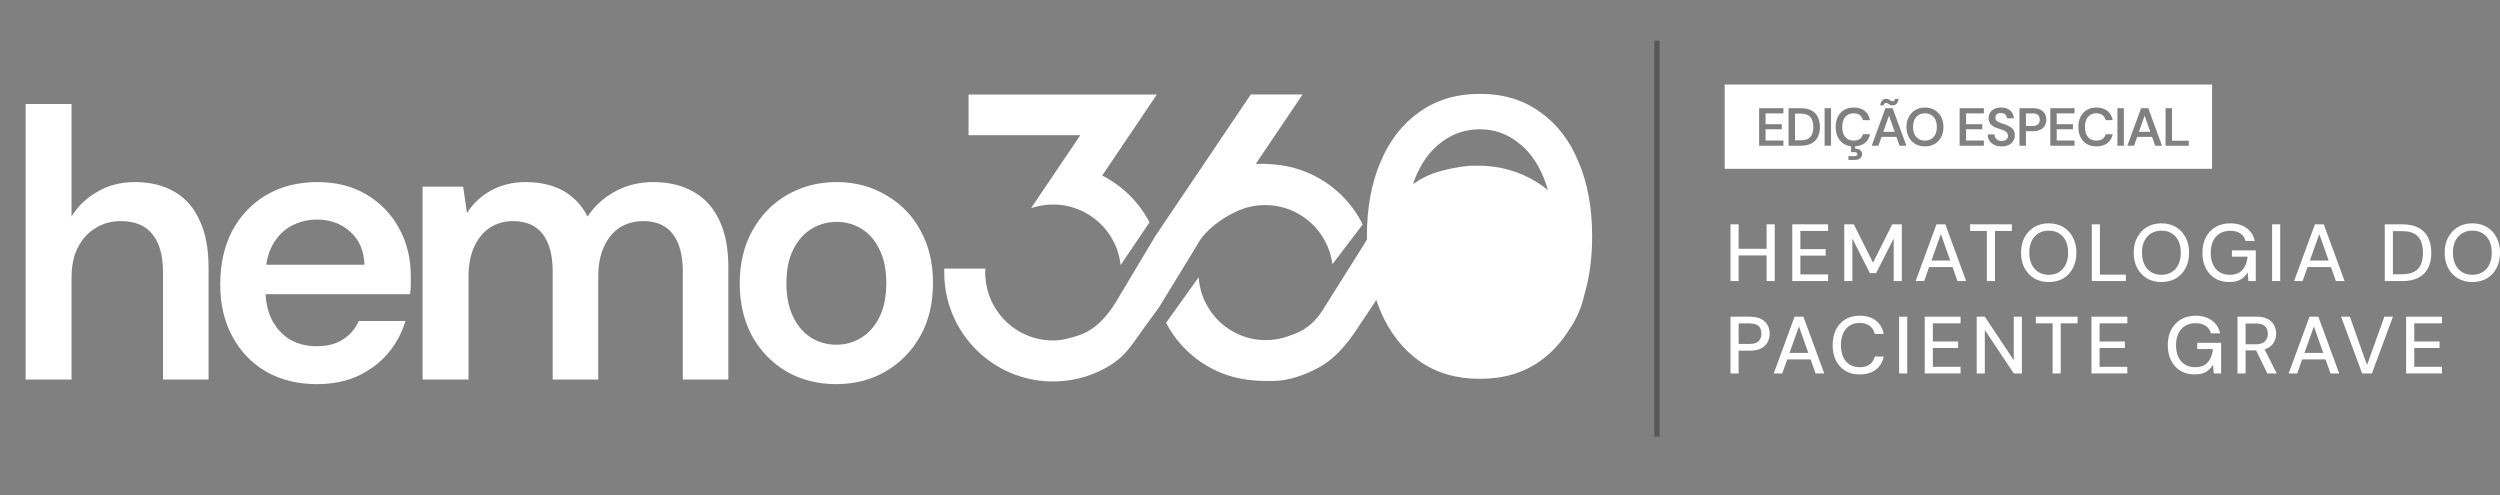 <svg xmlns="http://www.w3.org/2000/svg" width="303" height="60" viewBox="0 0 303 60" fill="none"><rect x="0" y="0" width="303" height="60" fill="#808080" stroke="none"/><path d="M139.32 26.941L135.822 32.123C135.491 29.087 133.508 26.546 130.79 25.418C129.816 25.013 128.748 24.789 127.628 24.789C126.695 24.789 125.799 24.944 124.963 25.23L128.567 19.891L130.93 16.387H117.387V11.455H140.214L136.885 16.387L133.585 21.276C136.038 22.519 138.048 24.507 139.32 26.941Z" fill="white"></path><path d="M152.194 19.872C152.437 19.859 152.681 19.852 152.927 19.852C153.382 19.852 153.831 19.875 154.274 19.92C159.022 20.252 163.075 23.077 165.112 27.103C165.128 27.135 165.144 27.167 165.16 27.199L161.485 32.027C161.478 31.976 161.471 31.925 161.464 31.873L161.452 31.801L161.445 31.752C161.429 31.656 161.412 31.56 161.393 31.465L161.383 31.417V31.417L161.369 31.346C161.338 31.203 161.304 31.062 161.266 30.922L161.247 30.853L161.234 30.806C161.203 30.699 161.17 30.592 161.135 30.486L161.113 30.421C160.893 29.777 160.596 29.168 160.23 28.606L160.193 28.55L160.193 28.55L160.152 28.488C160.111 28.425 160.068 28.363 160.024 28.302L159.969 28.226C159.95 28.201 159.932 28.175 159.913 28.15L159.856 28.076C159.808 28.014 159.76 27.953 159.711 27.892L159.681 27.856L159.681 27.856L159.638 27.803C159.608 27.768 159.579 27.734 159.548 27.699L159.502 27.647L159.502 27.647L159.463 27.602C159.385 27.514 159.304 27.427 159.221 27.342L159.18 27.299L159.144 27.263C157.619 25.739 155.498 24.81 153.162 24.857H153.162L153.108 24.858C153.054 24.859 153 24.861 152.946 24.864L152.857 24.868C152.769 24.873 152.68 24.879 152.592 24.888L152.526 24.894L152.526 24.894L152.483 24.898C152.439 24.902 152.396 24.907 152.353 24.913L152.353 24.913L152.352 24.913C152.242 24.926 152.132 24.941 152.024 24.959L152.022 24.959H152.02C151.968 24.968 151.917 24.976 151.865 24.985L151.791 24.999C151.559 25.043 151.331 25.096 151.106 25.159C148.894 25.817 146.051 27.728 145.049 29.768L140.448 37.283C140.448 37.282 140.448 37.282 140.447 37.281L138.528 39.92C137.174 41.771 136.482 43.065 134.624 44.229C132.742 45.408 130.543 46.126 128.184 46.222L128.184 46.222C128.136 46.225 128.087 46.227 128.039 46.228H127.223C124.087 46.133 121.225 44.942 119.01 43.025L118.957 42.98C117.644 41.833 116.56 40.43 115.785 38.848C114.924 37.096 114.441 35.126 114.441 33.043C114.441 32.884 114.445 32.727 114.45 32.57L114.45 32.553H119.424L119.423 32.572C119.413 32.728 119.409 32.885 119.409 33.043C119.409 33.181 119.412 33.309 119.419 33.438L119.421 33.494L119.424 33.543C119.547 35.592 120.421 37.439 121.773 38.813C123.264 40.328 125.338 41.266 127.631 41.266C128.585 41.266 129.784 40.993 130.916 40.583C132.898 39.867 134.298 38.201 135.38 36.389L140.027 28.608L140.027 28.608L140.028 28.608L151.592 11.455L151.598 11.448H157.875L152.194 19.872Z" fill="white"></path><path d="M201.141 52.92L200.507 52.92L200.507 4.936L201.141 4.936L201.141 52.92Z" fill="#1B1B1B" fill-opacity="0.4"></path><path d="M291.625 45.261V38.383H295.968V39.188H292.608V41.389H295.674V42.176H292.608V44.456H295.968V45.261H291.625Z" fill="white"></path><path d="M286.293 45.261L283.738 38.383H284.8L286.883 44.239L288.986 38.383H290.027L287.472 45.261H286.293Z" fill="white"></path><path d="M277.387 45.261L279.912 38.383H280.983L283.509 45.261H282.457L280.443 39.562L278.419 45.261H277.387ZM278.527 43.561L278.802 42.775H282.035L282.31 43.561H278.527Z" fill="white"></path><path d="M271.184 45.261V38.383H273.513C274.056 38.383 274.502 38.474 274.849 38.658C275.196 38.841 275.452 39.087 275.615 39.395C275.786 39.696 275.871 40.04 275.871 40.426C275.871 40.793 275.786 41.134 275.615 41.449C275.452 41.756 275.193 42.005 274.839 42.195C274.485 42.379 274.033 42.471 273.483 42.471H272.166V45.261H271.184ZM274.8 45.261L273.316 42.205H274.397L275.94 45.261H274.8ZM272.166 41.724H273.444C273.929 41.724 274.286 41.606 274.515 41.37C274.744 41.127 274.859 40.82 274.859 40.446C274.859 40.066 274.747 39.765 274.525 39.542C274.302 39.319 273.942 39.208 273.444 39.208H272.166V41.724Z" fill="white"></path><path d="M265.967 45.379C265.319 45.379 264.752 45.232 264.267 44.937C263.783 44.642 263.406 44.23 263.137 43.699C262.869 43.168 262.734 42.549 262.734 41.842C262.734 41.141 262.869 40.522 263.137 39.984C263.412 39.447 263.802 39.028 264.307 38.727C264.818 38.419 265.42 38.265 266.115 38.265C266.894 38.265 267.546 38.455 268.07 38.835C268.594 39.208 268.932 39.729 269.082 40.397H267.962C267.864 40.017 267.658 39.719 267.343 39.503C267.029 39.28 266.616 39.169 266.105 39.169C265.62 39.169 265.198 39.277 264.837 39.493C264.484 39.709 264.212 40.017 264.022 40.417C263.832 40.816 263.737 41.291 263.737 41.842C263.737 42.399 263.832 42.877 264.022 43.276C264.212 43.676 264.48 43.981 264.827 44.19C265.175 44.4 265.574 44.505 266.026 44.505C266.721 44.505 267.242 44.305 267.589 43.905C267.943 43.506 268.149 42.972 268.208 42.304H266.311V41.547H269.2V45.261H268.306L268.218 44.21C268.06 44.465 267.877 44.682 267.667 44.859C267.464 45.029 267.225 45.16 266.95 45.252C266.675 45.337 266.347 45.379 265.967 45.379Z" fill="white"></path><path d="M253.488 45.261V38.383H257.832V39.188H254.471V41.389H257.537V42.176H254.471V44.456H257.832V45.261H253.488Z" fill="white"></path><path d="M248.776 45.261V39.188H246.742V38.383H251.803V39.188H249.759V45.261H248.776Z" fill="white"></path><path d="M239.578 45.261V38.383H240.561L244.069 43.66V38.383H245.052V45.261H244.069L240.561 39.994V45.261H239.578Z" fill="white"></path><path d="M233.277 45.261V38.383H237.621V39.188H234.26V41.389H237.326V42.176H234.26V44.456H237.621V45.261H233.277Z" fill="white"></path><path d="M230.172 45.261V38.383H231.155V45.261H230.172Z" fill="white"></path><path d="M225.389 45.379C224.715 45.379 224.132 45.232 223.64 44.937C223.156 44.636 222.779 44.22 222.51 43.689C222.248 43.152 222.117 42.53 222.117 41.822C222.117 41.121 222.248 40.502 222.51 39.965C222.779 39.428 223.156 39.012 223.64 38.717C224.132 38.416 224.715 38.265 225.389 38.265C226.195 38.265 226.847 38.458 227.345 38.845C227.849 39.231 228.17 39.775 228.308 40.476H227.227C227.129 40.07 226.926 39.745 226.618 39.503C226.316 39.261 225.907 39.139 225.389 39.139C224.924 39.139 224.521 39.248 224.181 39.464C223.84 39.68 223.578 39.988 223.395 40.387C223.211 40.787 223.12 41.265 223.12 41.822C223.12 42.379 223.211 42.861 223.395 43.267C223.578 43.666 223.84 43.974 224.181 44.19C224.521 44.4 224.924 44.505 225.389 44.505C225.907 44.505 226.316 44.39 226.618 44.161C226.926 43.925 227.129 43.607 227.227 43.208H228.308C228.17 43.889 227.849 44.423 227.345 44.809C226.847 45.189 226.195 45.379 225.389 45.379Z" fill="white"></path><path d="M214.977 45.261L217.502 38.383H218.573L221.099 45.261H220.047L218.033 39.562L216.008 45.261H214.977ZM216.116 43.561L216.392 42.775H219.625L219.9 43.561H216.116Z" fill="white"></path><path d="M209.738 45.261V38.383H212.087C212.637 38.383 213.089 38.474 213.443 38.658C213.797 38.841 214.059 39.087 214.229 39.395C214.399 39.703 214.485 40.053 214.485 40.446C214.485 40.82 214.399 41.163 214.229 41.478C214.065 41.786 213.807 42.035 213.453 42.225C213.099 42.408 212.644 42.5 212.087 42.5H210.721V45.261H209.738ZM210.721 41.684H212.048C212.565 41.684 212.932 41.573 213.148 41.35C213.371 41.121 213.482 40.82 213.482 40.446C213.482 40.047 213.371 39.739 213.148 39.522C212.932 39.306 212.565 39.198 212.048 39.198H210.721V41.684Z" fill="white"></path><path d="M299.644 34.183C298.982 34.183 298.399 34.035 297.895 33.741C297.397 33.439 297.004 33.023 296.716 32.493C296.434 31.956 296.293 31.333 296.293 30.626C296.293 29.925 296.434 29.309 296.716 28.778C297.004 28.241 297.397 27.822 297.895 27.52C298.399 27.219 298.982 27.068 299.644 27.068C300.319 27.068 300.908 27.219 301.413 27.52C301.917 27.822 302.307 28.241 302.582 28.778C302.864 29.309 303.005 29.925 303.005 30.626C303.005 31.333 302.864 31.956 302.582 32.493C302.307 33.023 301.917 33.439 301.413 33.741C300.908 34.035 300.319 34.183 299.644 34.183ZM299.654 33.308C300.125 33.308 300.538 33.2 300.892 32.984C301.246 32.768 301.518 32.46 301.708 32.06C301.904 31.661 302.002 31.183 302.002 30.626C302.002 30.069 301.904 29.591 301.708 29.191C301.518 28.791 301.246 28.487 300.892 28.277C300.538 28.061 300.125 27.953 299.654 27.953C299.182 27.953 298.769 28.061 298.416 28.277C298.062 28.487 297.787 28.791 297.59 29.191C297.394 29.591 297.295 30.069 297.295 30.626C297.295 31.183 297.394 31.661 297.59 32.06C297.787 32.46 298.062 32.768 298.416 32.984C298.769 33.2 299.182 33.308 299.654 33.308Z" fill="white"></path><path d="M289.035 34.065V27.186H291.148C291.947 27.186 292.609 27.327 293.133 27.609C293.657 27.89 294.044 28.29 294.292 28.808C294.548 29.319 294.676 29.928 294.676 30.635C294.676 31.343 294.548 31.952 294.292 32.463C294.044 32.974 293.657 33.37 293.133 33.652C292.615 33.927 291.954 34.065 291.148 34.065H289.035ZM290.018 33.239H291.109C291.744 33.239 292.248 33.135 292.622 32.925C292.995 32.715 293.261 32.417 293.418 32.031C293.582 31.638 293.664 31.172 293.664 30.635C293.664 30.091 293.582 29.623 293.418 29.23C293.261 28.837 292.995 28.536 292.622 28.326C292.248 28.116 291.744 28.012 291.109 28.012H290.018V33.239Z" fill="white"></path><path d="M278.043 34.065L280.568 27.186H281.64L284.165 34.065H283.114L281.099 28.365L279.075 34.065H278.043ZM279.183 32.365L279.458 31.579H282.691L282.966 32.365H279.183Z" fill="white"></path><path d="M275.379 34.065V27.186H276.362V34.065H275.379Z" fill="white"></path><path d="M270.167 34.183C269.518 34.183 268.951 34.035 268.467 33.741C267.982 33.446 267.605 33.033 267.336 32.502C267.068 31.972 266.934 31.353 266.934 30.645C266.934 29.944 267.068 29.325 267.336 28.788C267.612 28.251 268.001 27.832 268.506 27.53C269.017 27.222 269.62 27.068 270.314 27.068C271.094 27.068 271.745 27.258 272.27 27.638C272.794 28.012 273.131 28.532 273.282 29.201H272.161C272.063 28.821 271.857 28.523 271.542 28.306C271.228 28.084 270.815 27.972 270.304 27.972C269.819 27.972 269.397 28.081 269.037 28.297C268.683 28.513 268.411 28.821 268.221 29.22C268.031 29.62 267.936 30.095 267.936 30.645C267.936 31.202 268.031 31.68 268.221 32.08C268.411 32.48 268.679 32.784 269.027 32.994C269.374 33.203 269.774 33.308 270.226 33.308C270.92 33.308 271.441 33.108 271.788 32.709C272.142 32.309 272.348 31.775 272.407 31.107H270.511V30.351H273.4V34.065H272.505L272.417 33.014C272.26 33.269 272.076 33.485 271.867 33.662C271.664 33.832 271.424 33.964 271.149 34.055C270.874 34.14 270.547 34.183 270.167 34.183Z" fill="white"></path><path d="M261.956 34.183C261.295 34.183 260.712 34.035 260.207 33.741C259.709 33.439 259.316 33.023 259.028 32.493C258.746 31.956 258.605 31.333 258.605 30.626C258.605 29.925 258.746 29.309 259.028 28.778C259.316 28.241 259.709 27.822 260.207 27.52C260.712 27.219 261.295 27.068 261.956 27.068C262.631 27.068 263.221 27.219 263.725 27.52C264.23 27.822 264.619 28.241 264.895 28.778C265.176 29.309 265.317 29.925 265.317 30.626C265.317 31.333 265.176 31.956 264.895 32.493C264.619 33.023 264.23 33.439 263.725 33.741C263.221 34.035 262.631 34.183 261.956 34.183ZM261.966 33.308C262.438 33.308 262.851 33.2 263.204 32.984C263.558 32.768 263.83 32.46 264.02 32.06C264.217 31.661 264.315 31.183 264.315 30.626C264.315 30.069 264.217 29.591 264.02 29.191C263.83 28.791 263.558 28.487 263.204 28.277C262.851 28.061 262.438 27.953 261.966 27.953C261.495 27.953 261.082 28.061 260.728 28.277C260.374 28.487 260.099 28.791 259.903 29.191C259.706 29.591 259.608 30.069 259.608 30.626C259.608 31.183 259.706 31.661 259.903 32.06C260.099 32.46 260.374 32.768 260.728 32.984C261.082 33.2 261.495 33.308 261.966 33.308Z" fill="white"></path><path d="M253.527 34.065V27.186H254.51V33.288H257.655V34.065H253.527Z" fill="white"></path><path d="M248.3 34.183C247.638 34.183 247.055 34.035 246.551 33.741C246.053 33.439 245.66 33.023 245.372 32.493C245.09 31.956 244.949 31.333 244.949 30.626C244.949 29.925 245.09 29.309 245.372 28.778C245.66 28.241 246.053 27.822 246.551 27.52C247.055 27.219 247.638 27.068 248.3 27.068C248.975 27.068 249.565 27.219 250.069 27.52C250.573 27.822 250.963 28.241 251.238 28.778C251.52 29.309 251.661 29.925 251.661 30.626C251.661 31.333 251.52 31.956 251.238 32.493C250.963 33.023 250.573 33.439 250.069 33.741C249.565 34.035 248.975 34.183 248.3 34.183ZM248.31 33.308C248.782 33.308 249.194 33.2 249.548 32.984C249.902 32.768 250.174 32.46 250.364 32.06C250.56 31.661 250.659 31.183 250.659 30.626C250.659 30.069 250.56 29.591 250.364 29.191C250.174 28.791 249.902 28.487 249.548 28.277C249.194 28.061 248.782 27.953 248.31 27.953C247.838 27.953 247.426 28.061 247.072 28.277C246.718 28.487 246.443 28.791 246.246 29.191C246.05 29.591 245.952 30.069 245.952 30.626C245.952 31.183 246.05 31.661 246.246 32.06C246.443 32.46 246.718 32.768 247.072 32.984C247.426 33.2 247.838 33.308 248.31 33.308Z" fill="white"></path><path d="M240.811 34.065V27.992H238.777V27.186H243.838V27.992H241.794V34.065H240.811Z" fill="white"></path><path d="M232.176 34.065L234.701 27.186H235.772L238.298 34.065H237.246L235.232 28.365L233.208 34.065H232.176ZM233.316 32.365L233.591 31.579H236.824L237.099 32.365H233.316Z" fill="white"></path><path d="M223.523 34.065V27.186H224.683L227.012 31.834L229.331 27.186H230.5V34.065H229.518V28.906L227.385 33.102H226.629L224.506 28.916V34.065H223.523Z" fill="white"></path><path d="M217.223 34.065V27.186H221.566V27.992H218.205V30.193H221.271V30.979H218.205V33.259H221.566V34.065H217.223Z" fill="white"></path><path d="M214.111 34.065V27.186H215.094V34.065H214.111ZM209.738 34.065V27.186H210.721V34.065H209.738ZM210.554 30.959V30.154H214.327V30.959H210.554Z" fill="white"></path><path d="M268.106 20.462H209.031V10.248H268.106V20.462ZM224.667 13.032C224.216 13.032 223.825 13.132 223.496 13.331C223.17 13.531 222.919 13.809 222.741 14.164C222.567 14.516 222.48 14.926 222.48 15.394C222.48 15.858 222.567 16.268 222.741 16.624C222.919 16.975 223.17 17.251 223.496 17.45C223.747 17.599 224.033 17.691 224.354 17.726V18.439H224.732C224.858 18.439 224.951 18.459 225.012 18.498C225.072 18.537 225.103 18.596 225.103 18.674C225.103 18.765 225.072 18.83 225.012 18.869C224.951 18.908 224.858 18.927 224.732 18.927H224.029V19.383H224.849C225.001 19.383 225.14 19.357 225.265 19.305C225.396 19.253 225.497 19.175 225.571 19.071C225.649 18.971 225.688 18.845 225.688 18.693C225.688 18.537 225.649 18.407 225.571 18.303C225.493 18.203 225.389 18.129 225.259 18.082C225.133 18.038 224.994 18.017 224.843 18.017V17.738C225.305 17.713 225.689 17.584 225.994 17.353C226.341 17.088 226.558 16.726 226.645 16.266H225.786C225.725 16.509 225.602 16.7 225.415 16.839C225.229 16.973 224.977 17.04 224.66 17.04C224.374 17.04 224.127 16.975 223.919 16.845C223.715 16.711 223.556 16.522 223.443 16.279C223.335 16.032 223.281 15.737 223.281 15.394C223.281 15.051 223.335 14.756 223.443 14.509C223.556 14.258 223.715 14.067 223.919 13.937C224.127 13.802 224.374 13.735 224.66 13.735C224.977 13.735 225.229 13.809 225.415 13.956C225.602 14.104 225.725 14.305 225.786 14.561H226.645C226.554 14.075 226.337 13.7 225.994 13.435C225.651 13.167 225.209 13.032 224.667 13.032ZM233.301 13.032C232.863 13.032 232.475 13.132 232.136 13.331C231.802 13.531 231.54 13.809 231.349 14.164C231.158 14.516 231.063 14.924 231.063 15.388C231.063 15.856 231.158 16.268 231.349 16.624C231.54 16.975 231.802 17.251 232.136 17.45C232.475 17.645 232.863 17.743 233.301 17.743C233.748 17.743 234.14 17.646 234.479 17.45C234.817 17.251 235.08 16.975 235.266 16.624C235.453 16.268 235.546 15.856 235.546 15.388C235.546 14.924 235.453 14.516 235.266 14.164C235.08 13.809 234.817 13.531 234.479 13.331C234.14 13.132 233.748 13.032 233.301 13.032ZM242.531 13.032C242.232 13.032 241.967 13.086 241.738 13.195C241.512 13.299 241.336 13.446 241.211 13.637C241.085 13.828 241.022 14.056 241.022 14.32C241.022 14.637 241.113 14.891 241.295 15.082C241.477 15.268 241.748 15.422 242.108 15.544C242.278 15.6 242.438 15.654 242.59 15.707C242.742 15.754 242.876 15.811 242.994 15.876C243.111 15.941 243.202 16.021 243.267 16.116C243.336 16.207 243.371 16.325 243.371 16.468C243.371 16.593 243.338 16.704 243.273 16.8C243.213 16.891 243.124 16.962 243.007 17.014C242.894 17.062 242.759 17.086 242.603 17.086C242.421 17.086 242.265 17.051 242.134 16.982C242.009 16.913 241.909 16.819 241.835 16.702C241.766 16.581 241.731 16.444 241.731 16.292H240.905C240.909 16.591 240.983 16.85 241.126 17.066C241.269 17.283 241.469 17.45 241.725 17.567C241.98 17.685 242.273 17.743 242.603 17.743C242.954 17.743 243.247 17.682 243.481 17.561C243.716 17.435 243.894 17.273 244.015 17.073C244.137 16.869 244.197 16.65 244.197 16.416C244.197 16.147 244.143 15.928 244.035 15.758C243.926 15.589 243.779 15.453 243.592 15.348C243.41 15.24 243.206 15.149 242.981 15.075C242.816 15.019 242.664 14.967 242.525 14.919C242.386 14.871 242.265 14.822 242.161 14.77C242.057 14.713 241.976 14.646 241.92 14.568C241.868 14.485 241.842 14.383 241.842 14.262C241.842 14.136 241.87 14.032 241.926 13.95C241.987 13.863 242.067 13.798 242.167 13.754C242.271 13.707 242.388 13.685 242.518 13.689C242.67 13.689 242.798 13.722 242.902 13.787C243.011 13.848 243.093 13.928 243.15 14.028C243.206 14.123 243.236 14.227 243.241 14.34H244.074C244.069 14.071 244 13.841 243.865 13.65C243.735 13.455 243.555 13.303 243.325 13.195C243.1 13.086 242.835 13.032 242.531 13.032ZM254.084 13.032C253.632 13.032 253.242 13.132 252.912 13.331C252.587 13.531 252.335 13.809 252.158 14.164C251.984 14.516 251.897 14.926 251.897 15.394C251.897 15.858 251.984 16.268 252.158 16.624C252.335 16.975 252.587 17.251 252.912 17.45C253.242 17.646 253.632 17.743 254.084 17.743C254.626 17.743 255.068 17.613 255.411 17.353C255.758 17.088 255.975 16.726 256.062 16.266H255.203C255.142 16.509 255.019 16.7 254.832 16.839C254.646 16.973 254.394 17.04 254.077 17.04C253.791 17.04 253.544 16.975 253.335 16.845C253.131 16.711 252.973 16.522 252.86 16.279C252.752 16.032 252.698 15.737 252.698 15.394C252.698 15.051 252.752 14.756 252.86 14.509C252.973 14.258 253.131 14.067 253.335 13.937C253.544 13.802 253.791 13.735 254.077 13.735C254.394 13.735 254.646 13.809 254.832 13.956C255.019 14.104 255.142 14.305 255.203 14.561H256.062C255.971 14.075 255.754 13.7 255.411 13.435C255.068 13.166 254.626 13.032 254.084 13.032ZM213.207 13.11V17.665H216.149V17.034H213.988V15.668H215.954V15.049H213.988V13.741H216.149V13.11H213.207ZM216.774 17.665H218.245C218.774 17.665 219.21 17.572 219.553 17.385C219.9 17.199 220.156 16.936 220.321 16.598C220.49 16.255 220.574 15.854 220.574 15.394C220.574 14.926 220.49 14.522 220.321 14.184C220.156 13.841 219.9 13.576 219.553 13.39C219.21 13.203 218.774 13.11 218.245 13.11H216.774V17.665ZM221.142 17.665H221.923V13.11H221.142V17.665ZM226.851 17.665H227.664L228.042 16.591H229.85L230.228 17.665H231.055L229.389 13.11H228.517L226.851 17.665ZM237.507 17.665H240.448V17.034H238.288V15.668H240.253V15.049H238.288V13.741H240.448V13.11H237.507V17.665ZM244.761 17.665H245.542V15.902H246.401C246.774 15.902 247.08 15.839 247.319 15.713C247.557 15.583 247.733 15.414 247.846 15.205C247.959 14.993 248.015 14.761 248.015 14.509C248.015 14.24 247.956 14.002 247.839 13.793C247.722 13.585 247.544 13.42 247.306 13.299C247.067 13.173 246.765 13.11 246.401 13.11H244.761V17.665ZM248.493 17.665H251.434V17.034H249.274V15.668H251.239V15.049H249.274V13.741H251.434V13.11H248.493V17.665ZM256.631 17.665H257.411V13.11H256.631V17.665ZM257.833 17.665H258.646L259.024 16.591H260.832L261.21 17.665H262.036L260.371 13.11H259.499L257.833 17.665ZM262.468 17.665H265.279V17.053H263.249V13.11H262.468V17.665ZM233.308 13.735C233.598 13.735 233.852 13.802 234.069 13.937C234.286 14.067 234.453 14.255 234.57 14.503C234.687 14.75 234.746 15.045 234.746 15.388C234.746 15.73 234.687 16.025 234.57 16.273C234.453 16.52 234.286 16.711 234.069 16.845C233.852 16.975 233.598 17.04 233.308 17.04C233.017 17.04 232.763 16.975 232.546 16.845C232.329 16.711 232.16 16.52 232.039 16.273C231.922 16.025 231.863 15.73 231.863 15.388C231.863 15.045 231.922 14.75 232.039 14.503C232.16 14.255 232.329 14.067 232.546 13.937C232.763 13.802 233.017 13.735 233.308 13.735ZM218.206 13.767C218.601 13.767 218.911 13.835 219.136 13.969C219.366 14.099 219.529 14.286 219.624 14.529C219.724 14.767 219.774 15.056 219.774 15.394C219.774 15.728 219.724 16.017 219.624 16.26C219.529 16.498 219.366 16.683 219.136 16.813C218.911 16.939 218.601 17.001 218.206 17.001H217.555V13.767H218.206ZM229.633 15.973H228.26L228.946 14.021L229.633 15.973ZM260.615 15.973H259.241L259.928 14.021L260.615 15.973ZM246.356 13.748C246.664 13.748 246.885 13.815 247.019 13.95C247.154 14.084 247.221 14.271 247.221 14.509C247.221 14.739 247.154 14.923 247.019 15.062C246.885 15.197 246.664 15.264 246.356 15.264H245.542V13.748H246.356ZM228.614 11.978C228.424 11.978 228.263 12.043 228.133 12.173C228.003 12.299 227.918 12.496 227.879 12.765H228.302C228.315 12.665 228.345 12.592 228.393 12.544C228.445 12.496 228.508 12.473 228.582 12.473C228.669 12.473 228.749 12.498 228.823 12.55C228.896 12.598 228.974 12.648 229.057 12.7C229.144 12.748 229.248 12.772 229.369 12.772C229.56 12.772 229.721 12.709 229.851 12.583C229.985 12.453 230.072 12.253 230.111 11.984H229.682C229.669 12.084 229.636 12.158 229.584 12.206C229.536 12.253 229.475 12.277 229.402 12.277C229.315 12.277 229.235 12.253 229.161 12.206C229.087 12.154 229.007 12.104 228.92 12.056C228.838 12.004 228.736 11.978 228.614 11.978Z" fill="white"></path><path d="M3.108 46V12.606H8.673V26.242C9.446 24.974 10.498 23.969 11.827 23.227C13.157 22.454 14.656 22.068 16.326 22.068C18.243 22.068 19.866 22.47 21.196 23.273C22.526 24.047 23.531 25.206 24.211 26.752C24.922 28.267 25.278 30.169 25.278 32.457V46H19.758V32.967C19.758 30.957 19.325 29.427 18.46 28.375C17.625 27.324 16.341 26.798 14.61 26.798C13.497 26.798 12.492 27.077 11.595 27.633C10.698 28.159 9.987 28.932 9.462 29.952C8.936 30.942 8.673 32.163 8.673 33.616V46H3.108ZM38.425 46.557C36.106 46.557 34.065 46.062 32.303 45.072C30.54 44.052 29.164 42.63 28.175 40.806C27.186 38.981 26.691 36.879 26.691 34.498C26.691 32.024 27.17 29.86 28.129 28.004C29.118 26.149 30.494 24.696 32.257 23.645C34.05 22.593 36.121 22.068 38.471 22.068C40.76 22.068 42.754 22.578 44.455 23.598C46.155 24.619 47.469 25.994 48.397 27.726C49.325 29.427 49.788 31.344 49.788 33.477C49.788 33.786 49.788 34.127 49.788 34.498C49.788 34.869 49.758 35.255 49.696 35.657H30.68V32.086H44.176C44.114 30.385 43.542 29.056 42.46 28.097C41.378 27.108 40.033 26.613 38.425 26.613C37.281 26.613 36.23 26.876 35.271 27.401C34.313 27.927 33.555 28.715 32.999 29.767C32.442 30.787 32.164 32.086 32.164 33.663V35.008C32.164 36.461 32.426 37.713 32.952 38.765C33.509 39.816 34.251 40.62 35.178 41.176C36.137 41.702 37.204 41.965 38.379 41.965C39.677 41.965 40.744 41.687 41.579 41.13C42.445 40.574 43.079 39.831 43.481 38.904H49.139C48.706 40.357 47.995 41.671 47.006 42.846C46.016 43.99 44.795 44.902 43.342 45.583C41.888 46.232 40.249 46.557 38.425 46.557ZM51.217 46V22.624H56.133L56.597 25.824C57.339 24.649 58.313 23.737 59.519 23.088C60.756 22.408 62.163 22.068 63.74 22.068C64.915 22.068 65.966 22.222 66.894 22.531C67.852 22.841 68.687 23.304 69.398 23.923C70.14 24.541 70.743 25.314 71.207 26.242C72.073 24.943 73.201 23.923 74.593 23.181C75.984 22.439 77.499 22.068 79.138 22.068C81.086 22.068 82.74 22.47 84.101 23.273C85.461 24.047 86.497 25.206 87.208 26.752C87.92 28.267 88.275 30.138 88.275 32.364V46H82.756V32.921C82.756 30.942 82.354 29.427 81.55 28.375C80.746 27.324 79.556 26.798 77.979 26.798C76.896 26.798 75.938 27.061 75.103 27.587C74.299 28.113 73.665 28.886 73.201 29.906C72.738 30.895 72.506 32.117 72.506 33.57V46H66.986V32.921C66.986 30.942 66.584 29.427 65.78 28.375C64.977 27.324 63.771 26.798 62.163 26.798C61.142 26.798 60.215 27.061 59.38 27.587C58.576 28.113 57.942 28.886 57.478 29.906C57.014 30.895 56.782 32.117 56.782 33.57V46H51.217ZM101.344 46.557C99.118 46.557 97.108 46.047 95.315 45.026C93.552 43.975 92.161 42.537 91.141 40.713C90.151 38.858 89.656 36.739 89.656 34.358C89.656 31.916 90.167 29.782 91.187 27.958C92.207 26.103 93.599 24.665 95.361 23.645C97.155 22.593 99.165 22.068 101.391 22.068C103.617 22.068 105.611 22.593 107.374 23.645C109.167 24.665 110.559 26.087 111.548 27.912C112.569 29.736 113.079 31.869 113.079 34.312C113.079 36.755 112.569 38.888 111.548 40.713C110.528 42.537 109.121 43.975 107.328 45.026C105.565 46.047 103.571 46.557 101.344 46.557ZM101.344 41.779C102.458 41.779 103.462 41.501 104.359 40.945C105.287 40.388 106.029 39.553 106.585 38.44C107.142 37.327 107.42 35.951 107.42 34.312C107.42 32.673 107.142 31.313 106.585 30.231C106.06 29.117 105.333 28.283 104.406 27.726C103.509 27.169 102.504 26.891 101.391 26.891C100.309 26.891 99.304 27.169 98.376 27.726C97.448 28.283 96.706 29.117 96.15 30.231C95.593 31.313 95.315 32.673 95.315 34.312C95.315 35.951 95.593 37.327 96.15 38.44C96.706 39.553 97.433 40.388 98.33 40.945C99.257 41.501 100.262 41.779 101.344 41.779Z" fill="white"></path><path d="M179.364 11.376C182.204 11.376 184.632 12.107 186.647 13.57C188.694 15.001 190.251 17.021 191.32 19.63C192.42 22.206 192.969 25.211 192.969 28.646C192.969 31.269 192.647 33.651 192.006 35.792C191.665 37.333 191.031 38.74 190.165 39.976C189.222 41.502 188.05 42.766 186.647 43.769C184.632 45.2 182.204 45.916 179.364 45.916C176.524 45.916 174.081 45.2 172.035 43.769C169.989 42.306 168.417 40.286 167.317 37.711C167.13 37.266 166.96 36.809 166.805 36.341L166.64 36.606L164.439 39.92C163.205 41.78 161.744 43.524 159.776 44.578C158.292 45.373 156.366 46.131 154.369 46.169H153.279C152.91 46.169 152.545 46.153 152.184 46.123C152.109 46.116 152.034 46.109 151.96 46.102C147.323 45.779 143.367 43.038 141.328 39.127L145.284 33.591C145.544 37.848 149.079 41.221 153.4 41.221C154.143 41.221 154.862 41.122 155.546 40.934L155.572 40.927C155.585 40.924 155.598 40.919 155.61 40.916L155.682 40.894C156.121 40.758 156.573 40.596 156.997 40.432C158.38 39.897 159.501 38.87 160.291 37.615L165.304 29.642L165.672 29.039C165.67 28.908 165.668 28.777 165.668 28.646C165.668 25.211 166.218 22.206 167.317 19.63C168.417 17.021 169.989 15.001 172.035 13.57C174.081 12.107 176.524 11.376 179.364 11.376ZM179.364 15.669C177.624 15.669 176.067 16.194 174.692 17.244C173.318 18.262 172.249 19.74 171.485 21.68C171.404 21.886 171.328 22.097 171.256 22.311C172.206 21.646 173.247 21.123 174.391 20.794C175.498 20.475 176.766 20.211 178.162 20.085H179.252C179.621 20.085 179.986 20.1 180.348 20.13C183.099 20.359 185.606 21.405 187.606 23.046C187.474 22.571 187.323 22.116 187.151 21.68C186.388 19.74 185.319 18.261 183.945 17.244C182.602 16.194 181.074 15.669 179.364 15.669Z" fill="white"></path></svg>